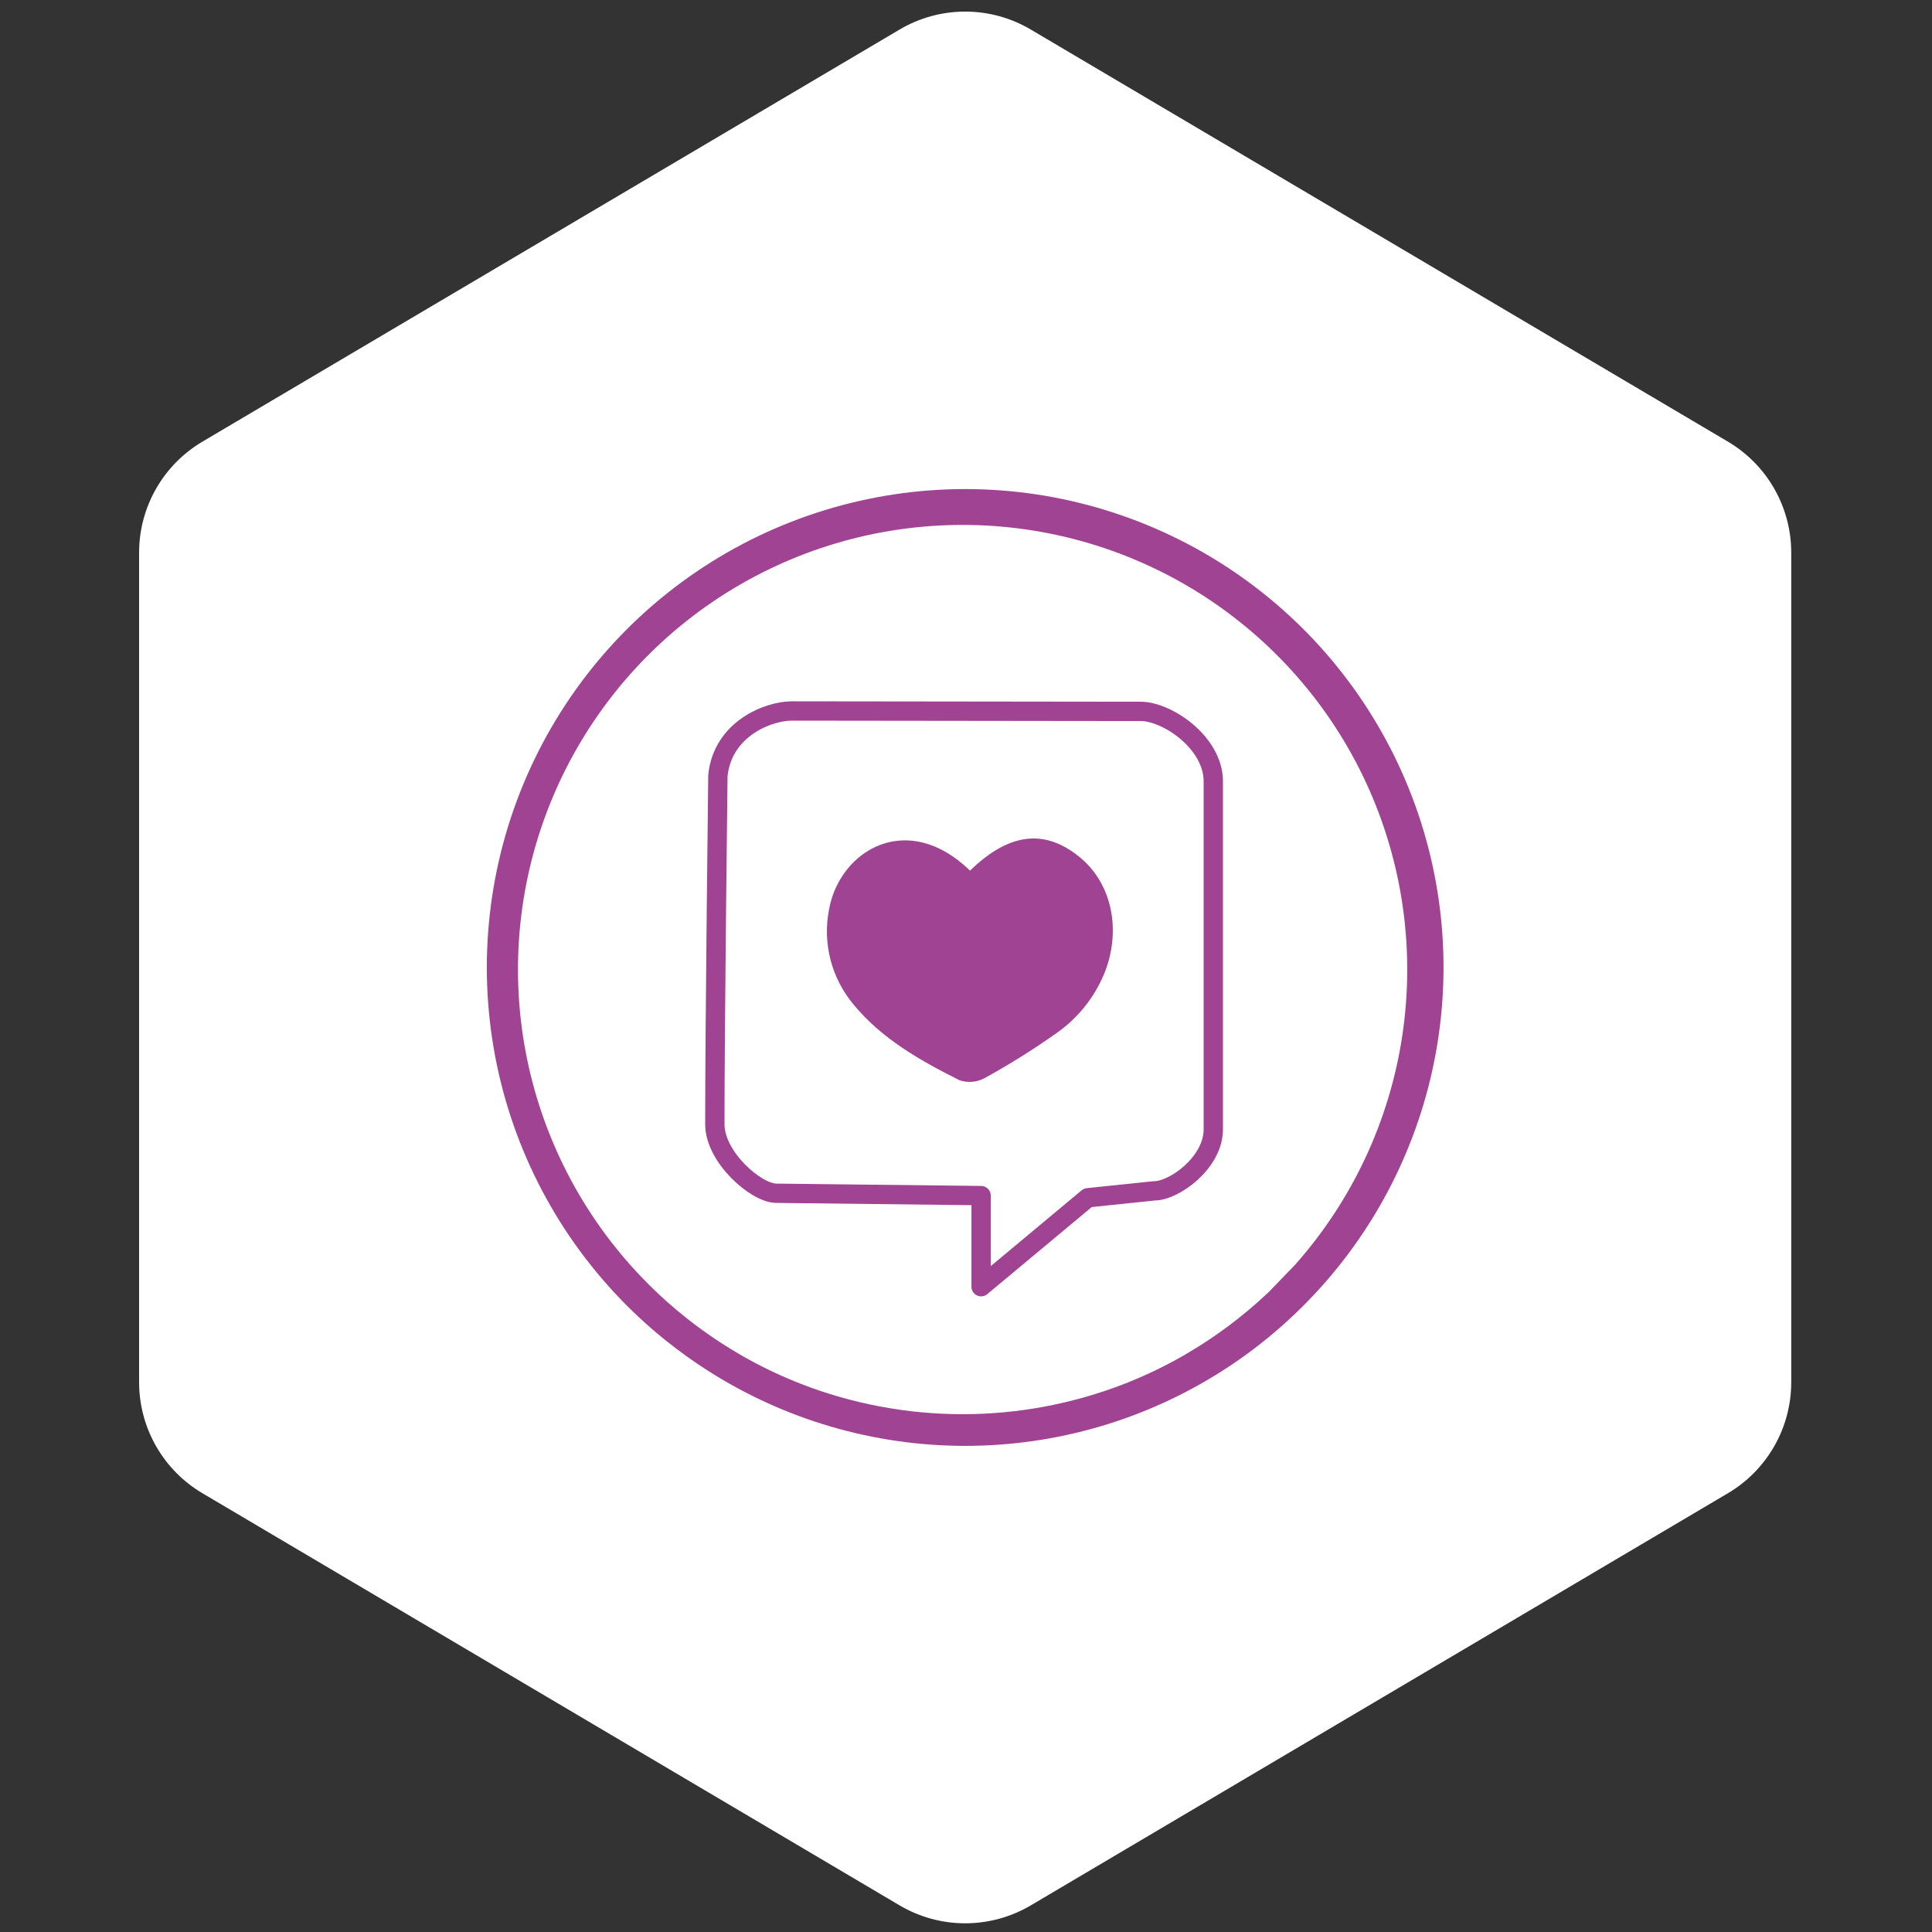 <svg fill="none" height="500" viewBox="0 0 500 500" width="500" xmlns="http://www.w3.org/2000/svg"><rect x="0" y="0" width="500" height="500" fill="#333333" stroke="none"/><path d="m232.82 7.642c5.139-3.039 11-4.642 16.97-4.642s11.831 1.603 16.97 4.642l180.43 106.66c4.988 2.951 9.122 7.15 11.994 12.184 2.873 5.035 4.384 10.73 4.386 16.526v214.72c-.001 5.796-1.512 11.492-4.384 16.526-2.873 5.035-7.007 9.234-11.996 12.184l-180.43 106.67c-5.14 3.035-11.001 4.636-16.97 4.636s-11.83-1.601-16.97-4.636l-180.44-106.67c-4.989-2.95-9.123-7.149-11.996-12.184-2.872-5.034-4.383-10.73-4.384-16.526v-214.72c.002-5.796 1.513-11.491 4.386-16.526 2.872-5.034 7.006-9.233 11.995-12.184z" fill="#fff"/><path d="m249.799 126.572c-24.871-.001-49.166 7.489-69.719 21.494-20.554 14.005-36.412 33.877-45.509 57.025s-11.011 48.499-5.493 72.75c5.519 24.252 18.214 46.279 36.432 63.211 2.14 2 4.359 3.89 6.629 5.74 1.82 1.46 3.69 2.88 5.61 4.26 3.526 2.522 7.181 4.859 10.95 7 20.545 11.668 44 17.209 67.594 15.969 23.594-1.241 46.339-9.211 65.546-22.969 2.29-1.64 4.54-3.38 6.71-5.17s4.51-3.87 6.67-5.93c17.901-17.068 30.278-39.107 35.535-63.276 5.258-24.168 3.155-49.358-6.037-72.32s-25.052-42.644-45.535-56.508-44.649-21.275-69.383-21.276zm85.25 200.87-6.62 6.86-.46.43c-6.428 6.05-13.527 11.345-21.16 15.78l-.929.54c-4.316 2.448-8.785 4.612-13.381 6.48l-1.31.53c-27.046 10.574-57.083 10.574-84.13 0l-1.31-.53c-4.596-1.866-9.065-4.031-13.38-6.48-.31-.18-.62-.35-.92-.54-6.553-3.801-12.716-8.24-18.4-13.25l-.399-.35c-2.127-1.9-4.19-3.883-6.19-5.95l-.401-.41c-15.482-16.149-25.921-36.461-30.04-58.451-4.118-21.989-1.737-44.703 6.852-65.36 8.589-20.658 23.013-38.364 41.508-50.951 18.495-12.588 40.258-19.511 62.626-19.923 22.369-.411 44.372 5.707 63.317 17.605 18.946 11.899 34.012 29.062 43.355 49.389 9.343 20.328 12.558 42.938 9.252 65.065-3.307 22.126-12.992 42.808-27.87 59.516z" fill="#a04392"/><path d="m286.4 250.331c-2.464 6.975-7.098 13.004-13.24 17.226-5.903 4.162-12.039 7.994-18.377 11.478-.98.526-2.06.845-3.171.937-1.112.092-2.231-.045-3.286-.402-10.183-5.105-20.131-10.71-27.456-19.636-2.825-3.383-4.856-7.342-5.948-11.592-1.091-4.25-1.216-8.685-.364-12.988 2.785-15.37 20.293-25.795 36.481-10.033 10.853-10.549 19.896-10.21 28.054-3.766 8.157 6.444 11.015 17.779 7.307 28.776z" fill="#a04392"/><path d="m314 202.219v90.093c0 8.502-10.021 15.879-15.283 15.879l-17.187 1.786-27.621 23.023v-23.577l-52.979-.607c-5.262 0-15.93-9.342-15.93-17.862 0-25.184.79-90.236.79-90.236 1.239-12.146 13.092-16.718 19.145-16.718l90.064.107c6.843-.161 19.001 7.984 19.001 18.112z" stroke="#a04392" stroke-linecap="round" stroke-linejoin="round" stroke-width="5"/></svg>